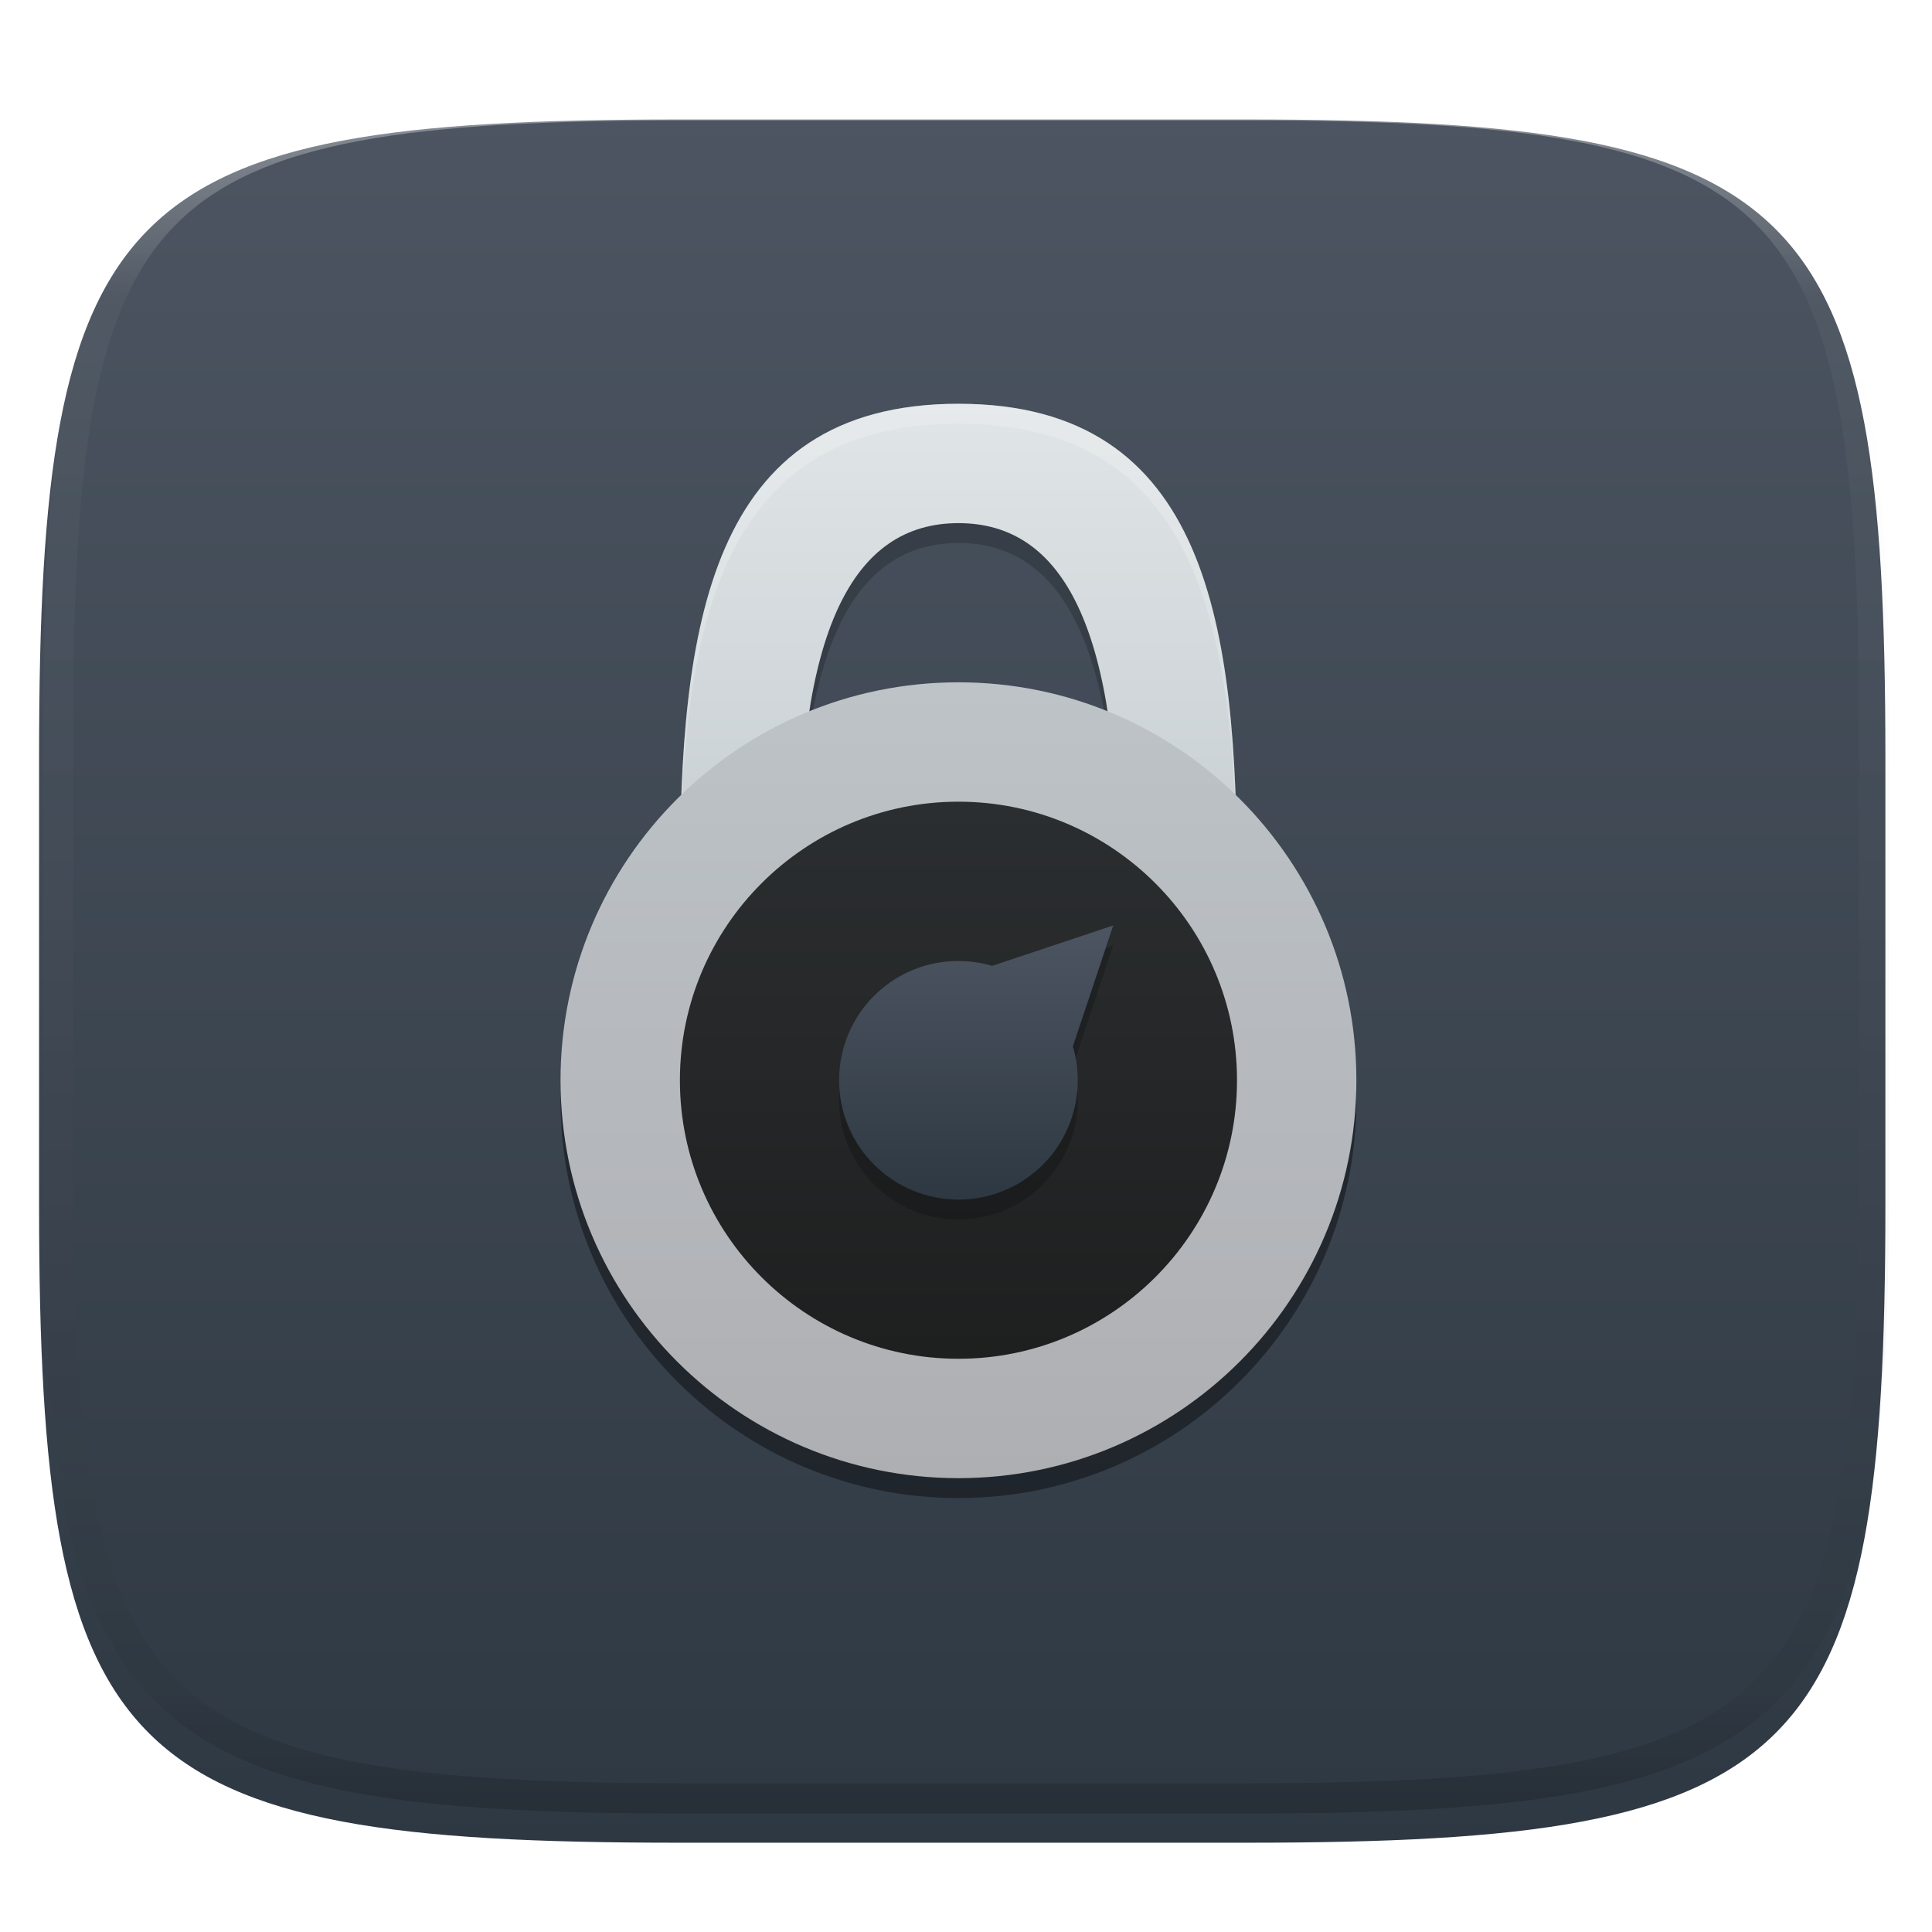 <svg xmlns="http://www.w3.org/2000/svg" style="isolation:isolate" width="256" height="256" viewBox="0 0 256 256">
 <defs>
  <filter id="44VeXT6ugxVQvsVtizHHGQTPnnJIXHLq" width="400%" height="400%" x="-200%" y="-200%" color-interpolation-filters="sRGB" filterUnits="objectBoundingBox">
   <feGaussianBlur xmlns="http://www.w3.org/2000/svg" in="SourceGraphic" stdDeviation="4.294"/>
   <feOffset xmlns="http://www.w3.org/2000/svg" dx="0" dy="4" result="pf_100_offsetBlur"/>
   <feFlood xmlns="http://www.w3.org/2000/svg" flood-opacity=".4"/>
   <feComposite xmlns="http://www.w3.org/2000/svg" in2="pf_100_offsetBlur" operator="in" result="pf_100_dropShadow"/>
   <feBlend xmlns="http://www.w3.org/2000/svg" in="SourceGraphic" in2="pf_100_dropShadow" mode="normal"/>
  </filter>
 </defs>
 <g filter="url(#44VeXT6ugxVQvsVtizHHGQTPnnJIXHLq)">
  <linearGradient id="_lgradient_46" x1="0" x2="0" y1="0" y2="1" gradientTransform="matrix(244.648,0,0,228.338,5.176,11.831)" gradientUnits="userSpaceOnUse">
   <stop offset="0%" style="stop-color:#4c5561"/>
   <stop offset="100%" style="stop-color:#2e3842"/>
  </linearGradient>
  <path fill="url(#_lgradient_46)" d="M 165.185 11.831 C 239.24 11.831 249.824 22.388 249.824 96.375 L 249.824 155.625 C 249.824 229.612 239.24 240.169 165.185 240.169 L 89.815 240.169 C 15.76 240.169 5.176 229.612 5.176 155.625 L 5.176 96.375 C 5.176 22.388 15.76 11.831 89.815 11.831 L 165.185 11.831 Z"/>
 </g>
 <g opacity=".4">
  <linearGradient id="_lgradient_47" x1=".517" x2=".517" y1="0" y2="1" gradientTransform="matrix(244.65,0,0,228.34,5.68,11.95)" gradientUnits="userSpaceOnUse">
   <stop offset="0%" style="stop-color:#ffffff"/>
   <stop offset="12.5%" stop-opacity=".098" style="stop-color:#ffffff"/>
   <stop offset="92.5%" stop-opacity=".098" style="stop-color:#000000"/>
   <stop offset="100%" stop-opacity=".498" style="stop-color:#000000"/>
  </linearGradient>
  <path fill="url(#_lgradient_47)" fill-rule="evenodd" d="M 165.068 11.951 C 169.396 11.941 173.724 11.991 178.052 12.089 C 181.927 12.167 185.803 12.315 189.678 12.541 C 193.131 12.737 196.583 13.022 200.026 13.395 C 203.085 13.73 206.144 14.181 209.174 14.741 C 211.889 15.243 214.574 15.881 217.22 16.657 C 219.62 17.355 221.971 18.219 224.243 19.241 C 226.358 20.184 228.384 21.304 230.302 22.591 C 232.142 23.829 233.863 25.244 235.437 26.806 C 237.001 28.378 238.417 30.088 239.656 31.925 C 240.945 33.841 242.066 35.865 243.02 37.967 C 244.043 40.247 244.909 42.585 245.617 44.972 C 246.394 47.615 247.034 50.297 247.535 53.009 C 248.096 56.035 248.548 59.081 248.883 62.136 C 249.257 65.575 249.542 69.014 249.739 72.462 C 249.965 76.323 250.112 80.194 250.201 84.055 C 250.289 88.378 250.339 92.701 250.329 97.014 L 250.329 155.226 C 250.339 159.549 250.289 163.862 250.201 168.185 C 250.112 172.056 249.965 175.917 249.739 179.778 C 249.542 183.226 249.257 186.675 248.883 190.104 C 248.548 193.159 248.096 196.215 247.535 199.241 C 247.034 201.943 246.394 204.625 245.617 207.268 C 244.909 209.655 244.043 212.003 243.02 214.273 C 242.066 216.385 240.945 218.399 239.656 220.315 C 238.417 222.152 237.001 223.872 235.437 225.434 C 233.863 226.996 232.142 228.411 230.302 229.649 C 228.384 230.936 226.358 232.056 224.243 232.999 C 221.971 234.021 219.62 234.885 217.22 235.593 C 214.574 236.369 211.889 237.007 209.174 237.499 C 206.144 238.068 203.085 238.51 200.026 238.845 C 196.583 239.218 193.131 239.503 189.678 239.699 C 185.803 239.925 181.927 240.073 178.052 240.161 C 173.724 240.249 169.396 240.299 165.068 240.289 L 90.942 240.289 C 86.614 240.299 82.286 240.249 77.958 240.161 C 74.083 240.073 70.207 239.925 66.332 239.699 C 62.879 239.503 59.427 239.218 55.984 238.845 C 52.925 238.51 49.866 238.068 46.836 237.499 C 44.121 237.007 41.436 236.369 38.79 235.593 C 36.39 234.885 34.039 234.021 31.767 232.999 C 29.652 232.056 27.626 230.936 25.708 229.649 C 23.868 228.411 22.147 226.996 20.573 225.434 C 19.009 223.872 17.593 222.152 16.354 220.315 C 15.065 218.399 13.944 216.385 12.99 214.273 C 11.967 212.003 11.101 209.655 10.393 207.268 C 9.616 204.625 8.976 201.943 8.475 199.241 C 7.914 196.215 7.462 193.159 7.127 190.104 C 6.753 186.675 6.468 183.226 6.271 179.778 C 6.045 175.917 5.898 172.056 5.809 168.185 C 5.721 163.862 5.671 159.549 5.681 155.226 L 5.681 97.014 C 5.671 92.701 5.721 88.378 5.809 84.055 C 5.898 80.194 6.045 76.323 6.271 72.462 C 6.468 69.014 6.753 65.575 7.127 62.136 C 7.462 59.081 7.914 56.035 8.475 53.009 C 8.976 50.297 9.616 47.615 10.393 44.972 C 11.101 42.585 11.967 40.247 12.99 37.967 C 13.944 35.865 15.065 33.841 16.354 31.925 C 17.593 30.088 19.009 28.378 20.573 26.806 C 22.147 25.244 23.868 23.829 25.708 22.591 C 27.626 21.304 29.652 20.184 31.767 19.241 C 34.039 18.219 36.39 17.355 38.79 16.657 C 41.436 15.881 44.121 15.243 46.836 14.741 C 49.866 14.181 52.925 13.73 55.984 13.395 C 59.427 13.022 62.879 12.737 66.332 12.541 C 70.207 12.315 74.083 12.167 77.958 12.089 C 82.286 11.991 86.614 11.941 90.942 11.951 L 165.068 11.951 Z M 165.078 15.96 C 169.376 15.95 173.675 15.999 177.973 16.087 C 181.8 16.176 185.626 16.323 189.452 16.539 C 192.836 16.736 196.219 17.011 199.583 17.384 C 202.554 17.699 205.515 18.131 208.446 18.681 C 211.023 19.153 213.58 19.762 216.099 20.499 C 218.322 21.147 220.495 21.953 222.6 22.896 C 224.509 23.751 226.338 24.763 228.069 25.922 C 229.692 27.013 231.207 28.26 232.594 29.646 C 233.981 31.031 235.23 32.544 236.332 34.165 C 237.492 35.894 238.506 37.712 239.361 39.608 C 240.306 41.72 241.112 43.892 241.761 46.102 C 242.509 48.617 243.109 51.162 243.591 53.736 C 244.132 56.664 244.565 59.611 244.889 62.578 C 245.263 65.938 245.539 69.308 245.735 72.688 C 245.952 76.51 246.109 80.322 246.188 84.144 C 246.276 88.437 246.325 92.721 246.325 97.014 C 246.325 97.014 246.325 97.014 246.325 97.014 L 246.325 155.226 C 246.325 155.226 246.325 155.226 246.325 155.226 C 246.325 159.519 246.276 163.803 246.188 168.096 C 246.109 171.918 245.952 175.74 245.735 179.552 C 245.539 182.932 245.263 186.302 244.889 189.672 C 244.565 192.629 244.132 195.576 243.591 198.504 C 243.109 201.078 242.509 203.623 241.761 206.138 C 241.112 208.358 240.306 210.52 239.361 212.632 C 238.506 214.528 237.492 216.356 236.332 218.075 C 235.23 219.706 233.981 221.219 232.594 222.604 C 231.207 223.98 229.692 225.227 228.069 226.318 C 226.338 227.477 224.509 228.489 222.6 229.344 C 220.495 230.297 218.322 231.093 216.099 231.741 C 213.58 232.478 211.023 233.087 208.446 233.559 C 205.515 234.109 202.554 234.541 199.583 234.865 C 196.219 235.229 192.836 235.514 189.452 235.701 C 185.626 235.917 181.8 236.074 177.973 236.153 C 173.675 236.251 169.376 236.29 165.078 236.29 C 165.078 236.29 165.078 236.29 165.068 236.29 L 90.942 236.29 C 90.932 236.29 90.932 236.29 90.932 236.29 C 86.634 236.29 82.335 236.251 78.037 236.153 C 74.21 236.074 70.384 235.917 66.558 235.701 C 63.174 235.514 59.791 235.229 56.427 234.865 C 53.456 234.541 50.495 234.109 47.564 233.559 C 44.987 233.087 42.43 232.478 39.911 231.741 C 37.688 231.093 35.515 230.297 33.41 229.344 C 31.501 228.489 29.672 227.477 27.941 226.318 C 26.318 225.227 24.803 223.98 23.416 222.604 C 22.029 221.219 20.78 219.706 19.678 218.075 C 18.518 216.356 17.504 214.528 16.649 212.632 C 15.704 210.52 14.898 208.358 14.249 206.138 C 13.501 203.623 12.901 201.078 12.419 198.504 C 11.878 195.576 11.445 192.629 11.121 189.672 C 10.747 186.302 10.472 182.932 10.275 179.552 C 10.058 175.74 9.901 171.918 9.822 168.096 C 9.734 163.803 9.685 159.519 9.685 155.226 C 9.685 155.226 9.685 155.226 9.685 155.226 L 9.685 97.014 C 9.685 97.014 9.685 97.014 9.685 97.014 C 9.685 92.721 9.734 88.437 9.822 84.144 C 9.901 80.322 10.058 76.51 10.275 72.688 C 10.472 69.308 10.747 65.938 11.121 62.578 C 11.445 59.611 11.878 56.664 12.419 53.736 C 12.901 51.162 13.501 48.617 14.249 46.102 C 14.898 43.892 15.704 41.72 16.649 39.608 C 17.504 37.712 18.518 35.894 19.678 34.165 C 20.78 32.544 22.029 31.031 23.416 29.646 C 24.803 28.26 26.318 27.013 27.941 25.922 C 29.672 24.763 31.501 23.751 33.41 22.896 C 35.515 21.953 37.688 21.147 39.911 20.499 C 42.43 19.762 44.987 19.153 47.564 18.681 C 50.495 18.131 53.456 17.699 56.427 17.384 C 59.791 17.011 63.174 16.736 66.558 16.539 C 70.384 16.323 74.21 16.176 78.037 16.087 C 82.335 15.999 86.634 15.95 90.932 15.96 C 90.932 15.96 90.932 15.96 90.942 15.96 L 165.068 15.96 C 165.078 15.96 165.078 15.96 165.078 15.96 Z"/>
 </g>
 <g>
  <defs>
   <filter id="SChuZMGmAvmN90kDxufyPhKLr0flArFR" width="400%" height="400%" x="-200%" y="-200%" color-interpolation-filters="sRGB" filterUnits="objectBoundingBox">
    <feGaussianBlur xmlns="http://www.w3.org/2000/svg" stdDeviation="4.294"/>
   </filter>
  </defs>
  <g opacity=".4" filter="url(#SChuZMGmAvmN90kDxufyPhKLr0flArFR)">
   <path d="M 179.727 145.773 L 179.727 145.773 C 179.727 116.672 156.101 93.045 127 93.045 L 127 93.045 C 97.899 93.045 74.273 116.672 74.273 145.773 L 74.273 145.773 C 74.273 174.874 97.899 198.5 127 198.5 L 127 198.5 C 156.101 198.5 179.727 174.874 179.727 145.773 Z"/>
  </g>
  <g opacity=".2">
   <path d="M 127 56.136 C 93.781 56.136 90.09 85.912 90.091 119.409 L 105.909 119.409 C 105.518 85.912 113.107 71.955 127 71.955 C 140.893 71.955 148.48 85.912 148.091 119.409 L 163.909 119.409 C 163.908 85.912 160.217 56.136 127 56.136 Z"/>
  </g>
  <linearGradient id="_lgradient_48" x1="0" x2="0" y1="0" y2="1" gradientTransform="matrix(73.818,0,0,63.273,90.091,53.5)" gradientUnits="userSpaceOnUse">
   <stop offset="0%" style="stop-color:#e0e5e7"/>
   <stop offset="100%" style="stop-color:#c7ced2"/>
  </linearGradient>
  <path fill="url(#_lgradient_48)" d="M 127 53.5 C 93.781 53.5 90.09 83.275 90.091 116.773 L 105.909 116.773 C 105.518 83.275 113.107 69.318 127 69.318 C 140.893 69.318 148.48 83.275 148.091 116.773 L 163.909 116.773 C 163.908 83.275 160.217 53.5 127 53.5 Z"/>
  <g opacity=".2">
   <path fill="#ffffff" d="M 127 53.5 C 93.781 53.5 90.09 83.275 90.091 116.773 L 90.112 116.773 C 90.318 84.371 94.659 56.136 127 56.136 C 159.339 56.136 163.68 84.371 163.888 116.773 L 163.909 116.773 C 163.908 83.275 160.217 53.5 127 53.5 Z"/>
  </g>
  <linearGradient id="_lgradient_49" x1="1" x2="0" y1="0" y2="0" gradientTransform="matrix(0,-105.455,-105.455,0,179.727,195.864)" gradientUnits="userSpaceOnUse">
   <stop offset="0%" style="stop-color:#bdc3c7"/>
   <stop offset="100%" style="stop-color:#aeafb3"/>
  </linearGradient>
  <path fill="url(#_lgradient_49)" d="M 179.727 143.136 L 179.727 143.136 C 179.727 114.035 156.101 90.409 127 90.409 L 127 90.409 C 97.899 90.409 74.273 114.035 74.273 143.136 L 74.273 143.136 C 74.273 172.237 97.899 195.864 127 195.864 L 127 195.864 C 156.101 195.864 179.727 172.237 179.727 143.136 Z"/>
  <defs>
   <linearGradient id="_lgradient_50" x1="0" x2="0" y1="0" y2="1">
    <stop offset="0%" style="stop-color:#2b2e30"/>
    <stop offset="100%" style="stop-color:#1e1f1f"/>
   </linearGradient>
  </defs>
  <path d="M 163.909 143.136 L 163.909 143.136 C 163.909 122.766 147.371 106.227 127 106.227 L 127 106.227 C 106.629 106.227 90.091 122.766 90.091 143.136 L 90.091 143.136 C 90.091 163.507 106.629 180.045 127 180.045 L 127 180.045 C 147.371 180.045 163.909 163.507 163.909 143.136 Z" style="fill:url(#_lgradient_50)"/>
  <g opacity=".2">
   <path d="M 147.506 125.267 L 139.117 128.063 L 131.464 130.619 C 125.914 128.98 119.913 130.502 115.815 134.588 C 112.848 137.554 111.182 141.577 111.182 145.773 C 111.182 149.968 112.848 153.991 115.815 156.958 C 118.781 159.924 122.805 161.591 127 161.591 C 131.195 161.591 135.219 159.924 138.185 156.958 C 142.281 152.857 143.807 146.845 142.161 141.287 L 144.71 133.655 L 147.506 125.267 Z"/>
  </g>
  <linearGradient id="_lgradient_51" x1="0" x2="0" y1="0" y2="1" gradientTransform="matrix(36.324,0,0,36.324,111.182,122.63)" gradientUnits="userSpaceOnUse">
   <stop offset="0%" style="stop-color:#4c5561"/>
   <stop offset="100%" style="stop-color:#2e3842"/>
  </linearGradient>
  <path fill="url(#_lgradient_51)" d="M 147.506 122.63 L 139.117 125.427 L 131.464 127.983 C 125.914 126.344 119.913 127.866 115.815 131.951 C 112.848 134.918 111.182 138.941 111.182 143.136 C 111.182 147.332 112.848 151.355 115.815 154.322 C 118.781 157.288 122.805 158.955 127 158.955 C 131.195 158.955 135.219 157.288 138.185 154.322 C 142.281 150.221 143.807 144.208 142.161 138.651 L 144.71 131.019 L 147.506 122.63 Z"/>
 </g>
</svg>
